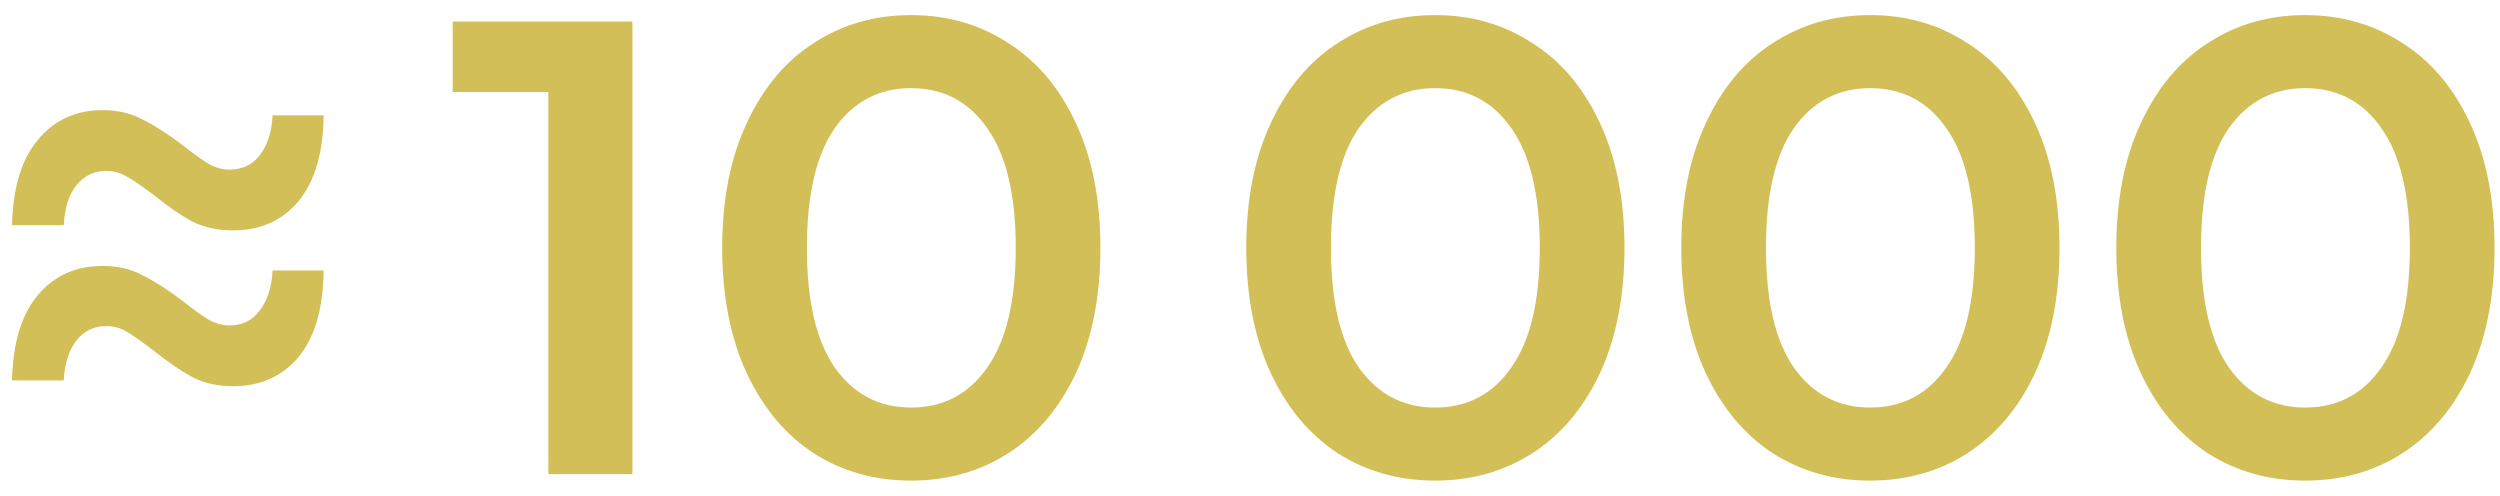 <?xml version="1.0" encoding="UTF-8"?> <svg xmlns="http://www.w3.org/2000/svg" width="116" height="23" viewBox="0 0 116 23" fill="none"><path d="M10.818 10.69C10.098 10.69 9.457 10.55 8.898 10.27C8.357 9.97 7.768 9.56 7.128 9.04C6.567 8.62 6.138 8.33 5.838 8.17C5.558 8.01 5.258 7.93 4.938 7.93C4.357 7.93 3.888 8.16 3.527 8.62C3.188 9.06 2.998 9.67 2.958 10.45H0.557C0.598 8.71 0.998 7.39 1.758 6.49C2.518 5.57 3.518 5.11 4.758 5.11C5.478 5.11 6.107 5.26 6.647 5.56C7.207 5.84 7.827 6.24 8.508 6.76C8.988 7.14 9.377 7.42 9.678 7.6C9.998 7.78 10.318 7.87 10.637 7.87C11.238 7.87 11.707 7.65 12.047 7.21C12.408 6.75 12.607 6.13 12.648 5.35H15.018C14.998 7.09 14.607 8.42 13.848 9.34C13.088 10.24 12.078 10.69 10.818 10.69ZM10.818 17.92C10.098 17.92 9.467 17.78 8.928 17.5C8.408 17.22 7.808 16.81 7.128 16.27C6.607 15.87 6.197 15.58 5.897 15.4C5.598 15.22 5.277 15.13 4.938 15.13C4.357 15.13 3.888 15.36 3.527 15.82C3.188 16.28 2.998 16.89 2.958 17.65H0.557C0.598 15.91 0.998 14.59 1.758 13.69C2.518 12.79 3.518 12.34 4.758 12.34C5.478 12.34 6.107 12.49 6.647 12.79C7.207 13.07 7.827 13.47 8.508 13.99C8.988 14.37 9.377 14.65 9.678 14.83C9.998 15.01 10.318 15.1 10.637 15.1C11.238 15.1 11.707 14.87 12.047 14.41C12.408 13.95 12.607 13.33 12.648 12.55H15.018C14.998 14.31 14.607 15.65 13.848 16.57C13.088 17.47 12.078 17.92 10.818 17.92ZM29.344 1V22H25.444V4.27H21.004V1H29.344ZM42.27 22.3C40.59 22.3 39.09 21.88 37.77 21.04C36.45 20.18 35.41 18.94 34.65 17.32C33.889 15.68 33.51 13.74 33.51 11.5C33.51 9.26 33.889 7.33 34.65 5.71C35.41 4.07 36.45 2.83 37.77 1.99C39.09 1.13 40.59 0.7 42.27 0.7C43.95 0.7 45.45 1.13 46.77 1.99C48.109 2.83 49.16 4.07 49.919 5.71C50.679 7.33 51.059 9.26 51.059 11.5C51.059 13.74 50.679 15.68 49.919 17.32C49.16 18.94 48.109 20.18 46.77 21.04C45.45 21.88 43.95 22.3 42.27 22.3ZM42.27 18.91C43.77 18.91 44.95 18.29 45.809 17.05C46.69 15.81 47.13 13.96 47.13 11.5C47.13 9.04 46.69 7.19 45.809 5.95C44.95 4.71 43.77 4.09 42.27 4.09C40.789 4.09 39.609 4.71 38.73 5.95C37.87 7.19 37.44 9.04 37.44 11.5C37.44 13.96 37.87 15.81 38.73 17.05C39.609 18.29 40.789 18.91 42.27 18.91ZM66.586 22.3C64.906 22.3 63.406 21.88 62.086 21.04C60.766 20.18 59.726 18.94 58.966 17.32C58.206 15.68 57.826 13.74 57.826 11.5C57.826 9.26 58.206 7.33 58.966 5.71C59.726 4.07 60.766 2.83 62.086 1.99C63.406 1.13 64.906 0.7 66.586 0.7C68.266 0.7 69.766 1.13 71.086 1.99C72.426 2.83 73.476 4.07 74.236 5.71C74.996 7.33 75.376 9.26 75.376 11.5C75.376 13.74 74.996 15.68 74.236 17.32C73.476 18.94 72.426 20.18 71.086 21.04C69.766 21.88 68.266 22.3 66.586 22.3ZM66.586 18.91C68.086 18.91 69.266 18.29 70.126 17.05C71.006 15.81 71.446 13.96 71.446 11.5C71.446 9.04 71.006 7.19 70.126 5.95C69.266 4.71 68.086 4.09 66.586 4.09C65.106 4.09 63.926 4.71 63.046 5.95C62.186 7.19 61.756 9.04 61.756 11.5C61.756 13.96 62.186 15.81 63.046 17.05C63.926 18.29 65.106 18.91 66.586 18.91ZM86.771 22.3C85.091 22.3 83.591 21.88 82.271 21.04C80.951 20.18 79.911 18.94 79.151 17.32C78.391 15.68 78.011 13.74 78.011 11.5C78.011 9.26 78.391 7.33 79.151 5.71C79.911 4.07 80.951 2.83 82.271 1.99C83.591 1.13 85.091 0.7 86.771 0.7C88.451 0.7 89.951 1.13 91.271 1.99C92.611 2.83 93.661 4.07 94.421 5.71C95.181 7.33 95.561 9.26 95.561 11.5C95.561 13.74 95.181 15.68 94.421 17.32C93.661 18.94 92.611 20.18 91.271 21.04C89.951 21.88 88.451 22.3 86.771 22.3ZM86.771 18.91C88.271 18.91 89.451 18.29 90.311 17.05C91.191 15.81 91.631 13.96 91.631 11.5C91.631 9.04 91.191 7.19 90.311 5.95C89.451 4.71 88.271 4.09 86.771 4.09C85.291 4.09 84.111 4.71 83.231 5.95C82.371 7.19 81.941 9.04 81.941 11.5C81.941 13.96 82.371 15.81 83.231 17.05C84.111 18.29 85.291 18.91 86.771 18.91ZM106.957 22.3C105.277 22.3 103.777 21.88 102.457 21.04C101.137 20.18 100.097 18.94 99.337 17.32C98.577 15.68 98.197 13.74 98.197 11.5C98.197 9.26 98.577 7.33 99.337 5.71C100.097 4.07 101.137 2.83 102.457 1.99C103.777 1.13 105.277 0.7 106.957 0.7C108.637 0.7 110.137 1.13 111.457 1.99C112.797 2.83 113.847 4.07 114.607 5.71C115.367 7.33 115.747 9.26 115.747 11.5C115.747 13.74 115.367 15.68 114.607 17.32C113.847 18.94 112.797 20.18 111.457 21.04C110.137 21.88 108.637 22.3 106.957 22.3ZM106.957 18.91C108.457 18.91 109.637 18.29 110.497 17.05C111.377 15.81 111.817 13.96 111.817 11.5C111.817 9.04 111.377 7.19 110.497 5.95C109.637 4.71 108.457 4.09 106.957 4.09C105.477 4.09 104.297 4.71 103.417 5.95C102.557 7.19 102.127 9.04 102.127 11.5C102.127 13.96 102.557 15.81 103.417 17.05C104.297 18.29 105.477 18.91 106.957 18.91Z" fill="#D3BF57"></path></svg> 
